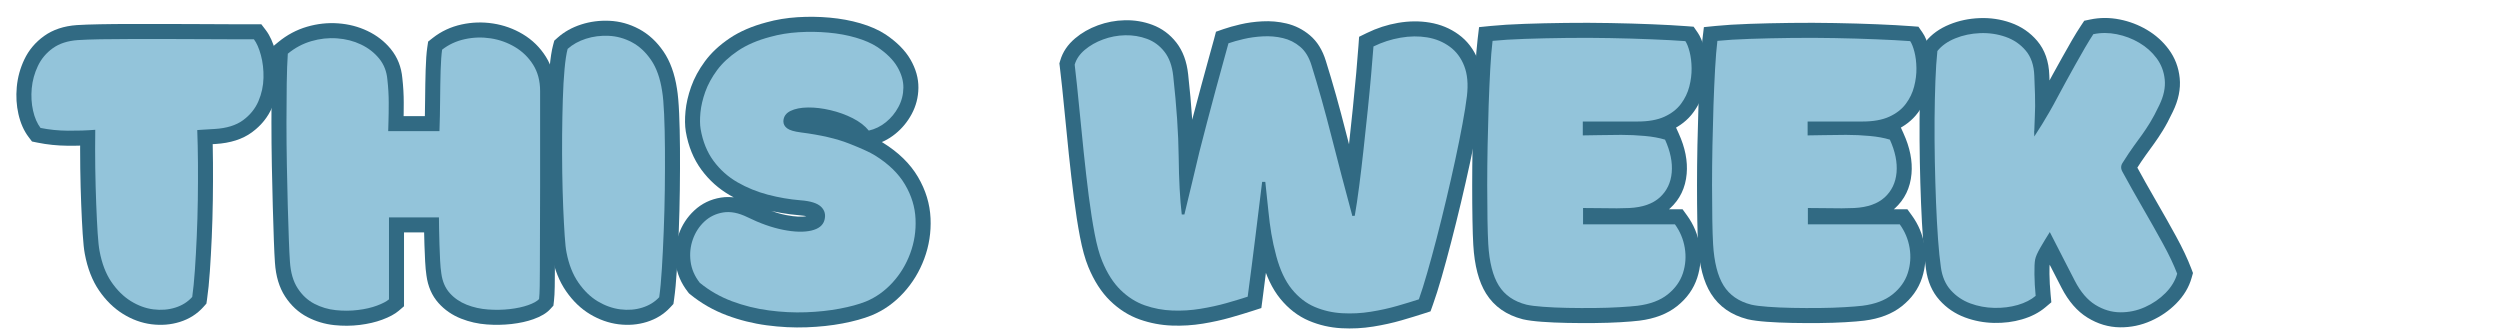 <svg xmlns="http://www.w3.org/2000/svg" xmlns:xlink="http://www.w3.org/1999/xlink" width="1200" zoomAndPan="magnify" viewBox="0 0 900 120" height="160" preserveAspectRatio="xMidYMid meet" version="1.0"><defs><g/><clipPath id="79d9551f6e"><path d="M 238 0.039 L 332 0.039 L 332 114 L 238 114 Z M 238 0.039 " clip-rule="nonzero"/></clipPath><clipPath id="f77682173e"><path d="M 686 0.039 L 786 0.039 L 786 113 L 686 113 Z M 686 0.039 " clip-rule="nonzero"/></clipPath><clipPath id="1250a00b80"><rect x="0" width="787" y="0" height="115"/></clipPath></defs><g transform="matrix(1, 0, 0, 1, 4, 5)"><g clip-path="url(#1250a00b80)"><g fill="#316a83" fill-opacity="1"><g transform="translate(0.982, 105.071)"><g><path d="M 90.719 -99.211 C 92.172 -97.301 93.328 -94.754 94.188 -91.57 C 94.992 -88.574 95.359 -85.359 95.285 -81.926 C 95.203 -78.309 94.449 -74.836 93.023 -71.504 C 91.48 -67.906 89.047 -64.891 85.723 -62.449 C 82.336 -59.961 77.965 -58.559 72.609 -58.238 C 70.953 -58.172 69.605 -58.098 68.566 -58.008 C 67.293 -57.898 66.449 -57.844 66.039 -57.844 L 66.039 -63.25 L 71.441 -63.445 C 71.574 -59.805 71.652 -55.812 71.688 -51.469 C 71.719 -47.137 71.703 -42.676 71.637 -38.086 C 71.574 -33.48 71.441 -28.988 71.25 -24.609 C 71.055 -20.238 70.828 -16.16 70.566 -12.367 C 70.301 -8.48 69.969 -5.152 69.562 -2.391 L 69.328 -0.781 L 68.246 0.43 C 65.98 2.969 63.137 4.77 59.719 5.836 C 56.504 6.836 53.113 7.113 49.547 6.664 C 45.977 6.211 42.543 4.961 39.246 2.91 C 35.977 0.875 33.117 -1.93 30.672 -5.5 C 28.223 -9.078 26.512 -13.484 25.539 -18.719 C 25.246 -20.266 24.996 -22.645 24.789 -25.848 C 24.594 -28.871 24.414 -32.406 24.254 -36.457 C 24.09 -40.508 23.977 -44.848 23.91 -49.477 C 23.848 -54.109 23.848 -58.758 23.91 -63.422 L 29.32 -63.348 L 29.75 -57.957 C 26.387 -57.688 22.926 -57.57 19.367 -57.605 C 15.625 -57.641 12.012 -58.012 8.531 -58.723 L 6.539 -59.129 L 5.309 -60.75 C 3.617 -62.973 2.398 -65.727 1.648 -69.02 C 0.945 -72.109 0.746 -75.348 1.055 -78.734 C 1.371 -82.195 2.273 -85.496 3.766 -88.641 C 5.383 -92.047 7.758 -94.867 10.887 -97.109 C 14.086 -99.402 18.023 -100.711 22.691 -101.039 C 24.848 -101.176 27.648 -101.273 31.09 -101.34 C 34.488 -101.406 38.273 -101.438 42.441 -101.438 L 55.176 -101.438 L 67.836 -101.391 L 78.848 -101.34 L 89.094 -101.34 Z M 82.117 -92.656 L 86.418 -95.934 L 86.418 -90.527 L 78.801 -90.527 L 67.797 -90.574 L 55.176 -90.621 L 42.441 -90.621 C 38.34 -90.621 34.625 -90.59 31.297 -90.527 C 28.008 -90.465 25.395 -90.375 23.449 -90.25 C 20.812 -90.066 18.727 -89.422 17.184 -88.316 C 15.57 -87.16 14.352 -85.723 13.535 -84 C 12.594 -82.02 12.023 -79.938 11.824 -77.758 C 11.621 -75.508 11.742 -73.395 12.191 -71.422 C 12.598 -69.648 13.172 -68.273 13.918 -67.293 L 9.613 -64.02 L 10.695 -69.316 C 13.492 -68.746 16.418 -68.445 19.469 -68.418 C 22.703 -68.387 25.844 -68.492 28.887 -68.738 L 34.809 -69.211 L 34.727 -63.273 C 34.66 -58.707 34.66 -54.16 34.727 -49.629 C 34.789 -45.094 34.898 -40.848 35.059 -36.887 C 35.215 -32.926 35.391 -29.477 35.578 -26.543 C 35.758 -23.785 35.957 -21.836 36.172 -20.691 C 36.867 -16.957 38.008 -13.93 39.594 -11.609 C 41.188 -9.285 42.973 -7.508 44.957 -6.273 C 46.918 -5.055 48.898 -4.32 50.902 -4.066 C 52.914 -3.812 54.781 -3.953 56.5 -4.488 C 58.016 -4.961 59.242 -5.723 60.18 -6.773 L 64.211 -3.172 L 58.863 -3.957 C 59.227 -6.445 59.531 -9.496 59.777 -13.105 C 60.031 -16.812 60.254 -20.805 60.445 -25.09 C 60.633 -29.359 60.762 -33.742 60.824 -38.238 C 60.887 -42.75 60.902 -47.133 60.871 -51.387 C 60.84 -55.629 60.762 -59.52 60.637 -63.059 L 60.434 -68.656 L 66.039 -68.656 C 66.141 -68.656 66.676 -68.699 67.645 -68.781 C 68.852 -68.887 70.289 -68.969 71.965 -69.031 C 75.195 -69.227 77.648 -69.938 79.324 -71.168 C 81.062 -72.441 82.316 -73.977 83.082 -75.762 C 83.961 -77.812 84.422 -79.945 84.473 -82.164 C 84.523 -84.562 84.281 -86.762 83.742 -88.762 C 83.254 -90.574 82.711 -91.875 82.117 -92.656 Z M 82.117 -92.656 "/></g></g></g><g fill="#316a83" fill-opacity="1"><g transform="translate(95.472, 105.071)"><g><path d="M 40.277 -68.273 L 58.734 -68.273 L 58.734 -62.867 L 53.328 -63.059 C 53.457 -66.598 53.535 -70.281 53.566 -74.109 C 53.598 -78.027 53.664 -81.621 53.762 -84.895 C 53.863 -88.344 54.059 -91.039 54.344 -92.977 L 54.66 -95.109 L 56.359 -96.441 C 59.379 -98.809 62.828 -100.414 66.711 -101.266 C 70.441 -102.082 74.207 -102.195 78.008 -101.617 C 81.844 -101.027 85.406 -99.754 88.703 -97.793 C 92.141 -95.746 94.926 -93.023 97.055 -89.625 C 99.273 -86.086 100.379 -81.973 100.379 -77.285 L 100.379 -43.16 L 100.332 -27.715 L 100.285 -12.574 C 100.285 -10.891 100.266 -9.027 100.234 -6.98 C 100.199 -4.777 100.109 -3.043 99.957 -1.77 L 99.754 -0.035 L 98.574 1.25 C 97.266 2.68 95.242 3.879 92.508 4.855 C 90.227 5.664 87.617 6.238 84.676 6.574 C 81.812 6.898 78.867 6.957 75.844 6.738 C 72.598 6.508 69.504 5.809 66.551 4.645 C 63.324 3.371 60.609 1.5 58.406 -0.961 C 56.031 -3.613 54.578 -6.934 54.047 -10.918 C 53.836 -12.312 53.68 -14.008 53.574 -16.008 C 53.477 -17.875 53.395 -19.832 53.328 -21.891 C 53.266 -23.934 53.215 -25.832 53.184 -27.586 C 53.148 -29.348 53.133 -30.758 53.133 -31.816 L 58.539 -31.816 L 58.539 -26.41 L 40.566 -26.41 L 40.566 -31.816 L 45.973 -31.816 L 45.973 0.18 L 44.086 1.797 C 42.699 2.984 40.711 4.062 38.121 5.02 C 35.738 5.906 33.043 6.531 30.027 6.906 C 27.023 7.277 23.953 7.297 20.82 6.965 C 17.418 6.602 14.211 5.641 11.203 4.078 C 7.957 2.387 5.273 -0.086 3.156 -3.352 C 1.039 -6.609 -0.176 -10.66 -0.492 -15.508 C -0.625 -17.344 -0.754 -20.055 -0.887 -23.645 L -1.27 -35.879 C -1.398 -40.52 -1.512 -45.43 -1.609 -50.605 C -1.707 -55.797 -1.754 -60.91 -1.754 -65.941 C -1.754 -70.969 -1.723 -75.656 -1.656 -80.008 C -1.594 -84.43 -1.461 -88.125 -1.262 -91.102 L -1.105 -93.43 L 0.691 -94.914 C 3.828 -97.5 7.289 -99.348 11.078 -100.453 C 14.777 -101.531 18.504 -101.934 22.258 -101.664 C 26.043 -101.391 29.555 -100.484 32.793 -98.941 C 36.152 -97.344 38.953 -95.176 41.195 -92.438 C 43.629 -89.461 45.023 -85.945 45.375 -81.887 L 39.988 -81.418 L 45.359 -82.031 C 45.703 -79.008 45.875 -76.031 45.875 -73.105 C 45.875 -70.32 45.844 -67.953 45.777 -66 C 45.715 -64.172 45.684 -63.125 45.684 -62.867 L 40.277 -62.867 Z M 40.277 -57.461 L 34.871 -57.461 L 34.871 -62.867 C 34.871 -63.246 34.902 -64.414 34.969 -66.367 C 35.031 -68.195 35.062 -70.441 35.062 -73.105 C 35.062 -75.625 34.914 -78.191 34.617 -80.809 L 34.602 -80.949 C 34.441 -82.789 33.848 -84.336 32.824 -85.59 C 31.605 -87.078 30.047 -88.273 28.148 -89.176 C 26.133 -90.137 23.91 -90.703 21.48 -90.879 C 19.02 -91.055 16.559 -90.785 14.105 -90.07 C 11.742 -89.379 9.566 -88.215 7.574 -86.57 L 4.133 -90.742 L 9.527 -90.383 C 9.344 -87.594 9.219 -84.082 9.156 -79.848 C 9.09 -75.551 9.059 -70.914 9.059 -65.941 C 9.059 -60.977 9.109 -55.934 9.203 -50.809 C 9.301 -45.664 9.41 -40.801 9.539 -36.219 L 9.922 -24.035 C 10.047 -20.574 10.172 -17.969 10.297 -16.215 C 10.492 -13.242 11.137 -10.918 12.227 -9.242 C 13.309 -7.57 14.633 -6.328 16.191 -5.52 C 17.992 -4.582 19.914 -4.008 21.957 -3.789 C 24.27 -3.547 26.52 -3.559 28.703 -3.828 C 30.883 -4.098 32.766 -4.527 34.359 -5.117 C 35.742 -5.629 36.637 -6.062 37.047 -6.414 L 40.566 -2.309 L 35.156 -2.309 L 35.156 -37.227 L 63.949 -37.227 L 63.949 -31.816 C 63.949 -30.824 63.965 -29.48 63.996 -27.785 C 64.027 -26.078 64.074 -24.227 64.137 -22.234 C 64.199 -20.25 64.277 -18.367 64.375 -16.578 C 64.461 -14.926 64.59 -13.516 64.766 -12.348 C 65.004 -10.562 65.57 -9.172 66.465 -8.172 C 67.527 -6.98 68.883 -6.062 70.523 -5.414 C 72.445 -4.656 74.473 -4.199 76.613 -4.047 C 78.973 -3.879 81.25 -3.922 83.449 -4.172 C 85.57 -4.414 87.383 -4.801 88.883 -5.336 C 89.547 -5.57 90.07 -5.797 90.461 -6.012 C 90.574 -6.078 90.664 -6.129 90.723 -6.172 C 90.695 -6.156 90.656 -6.117 90.602 -6.059 L 94.59 -2.402 L 89.219 -3.035 C 89.324 -3.941 89.395 -5.316 89.422 -7.152 C 89.453 -9.141 89.469 -10.961 89.469 -12.609 L 89.516 -27.75 L 89.566 -43.16 L 89.566 -77.285 C 89.566 -79.902 89.008 -82.102 87.891 -83.883 C 86.688 -85.805 85.113 -87.344 83.172 -88.5 C 81.082 -89.742 78.816 -90.551 76.371 -90.926 C 73.895 -91.305 71.441 -91.23 69.02 -90.699 C 66.75 -90.203 64.754 -89.281 63.031 -87.93 L 59.695 -92.184 L 65.043 -91.395 C 64.816 -89.871 64.66 -87.598 64.57 -84.574 C 64.477 -81.375 64.41 -77.859 64.379 -74.02 C 64.348 -70.094 64.266 -66.312 64.137 -62.672 L 63.949 -57.461 Z M 40.277 -57.461 "/></g></g></g><g fill="#316a83" fill-opacity="1"><g transform="translate(194.865, 105.071)"><g><path d="M 44.84 -78.176 C 45.199 -76.035 45.461 -73.047 45.629 -69.211 C 45.793 -65.52 45.891 -61.305 45.926 -56.559 C 45.957 -51.848 45.941 -46.941 45.875 -41.844 C 45.812 -36.734 45.684 -31.688 45.488 -26.703 C 45.293 -21.73 45.066 -17.152 44.809 -12.98 C 44.543 -8.703 44.207 -5.145 43.805 -2.312 L 43.566 -0.641 L 42.418 0.598 C 40.164 3.035 37.34 4.781 33.957 5.836 C 30.742 6.836 27.352 7.113 23.785 6.664 C 20.25 6.215 16.844 5.012 13.566 3.055 C 10.27 1.086 7.391 -1.68 4.926 -5.238 C 2.477 -8.773 0.766 -13.062 -0.215 -18.098 C -0.512 -19.508 -0.766 -21.766 -0.973 -24.871 C -1.168 -27.77 -1.348 -31.18 -1.508 -35.102 C -1.672 -39.027 -1.785 -43.258 -1.852 -47.793 C -1.914 -52.316 -1.93 -56.859 -1.898 -61.414 C -1.867 -65.977 -1.785 -70.328 -1.656 -74.473 C -1.523 -78.684 -1.309 -82.426 -1.012 -85.707 C -0.695 -89.188 -0.273 -91.914 0.258 -93.879 L 0.676 -95.434 L 1.879 -96.508 C 4.242 -98.617 7.086 -100.207 10.41 -101.273 C 13.621 -102.305 16.992 -102.742 20.523 -102.586 C 24.219 -102.422 27.754 -101.445 31.129 -99.652 C 34.574 -97.828 37.523 -95.125 39.98 -91.543 C 42.398 -88.012 44.023 -83.531 44.852 -78.102 Z M 34.164 -76.469 C 33.582 -80.27 32.547 -83.254 31.059 -85.426 C 29.605 -87.547 27.941 -89.105 26.066 -90.098 C 24.121 -91.129 22.117 -91.691 20.043 -91.781 C 17.805 -91.883 15.695 -91.613 13.715 -90.977 C 11.848 -90.379 10.305 -89.531 9.082 -88.441 L 5.48 -92.473 L 10.699 -91.066 C 10.332 -89.703 10.02 -87.59 9.758 -84.727 C 9.48 -81.66 9.277 -78.133 9.152 -74.137 C 9.027 -70.078 8.949 -65.812 8.914 -61.34 C 8.883 -56.859 8.898 -52.395 8.965 -47.949 C 9.027 -43.512 9.137 -39.379 9.297 -35.551 C 9.453 -31.719 9.629 -28.402 9.816 -25.598 C 9.992 -22.996 10.188 -21.184 10.402 -20.16 C 11.09 -16.609 12.23 -13.688 13.816 -11.395 C 15.391 -9.117 17.156 -7.398 19.113 -6.227 C 21.094 -5.043 23.105 -4.324 25.141 -4.066 C 27.152 -3.812 29.02 -3.953 30.738 -4.488 C 32.285 -4.973 33.535 -5.727 34.484 -6.75 L 38.449 -3.074 L 33.098 -3.84 C 33.461 -6.391 33.766 -9.66 34.016 -13.648 C 34.27 -17.742 34.492 -22.234 34.68 -27.125 C 34.871 -32.012 35 -36.965 35.062 -41.98 C 35.125 -47.008 35.141 -51.844 35.109 -56.484 C 35.078 -61.098 34.984 -65.18 34.828 -68.73 C 34.676 -72.133 34.457 -74.688 34.176 -76.398 Z M 34.164 -76.469 "/></g></g></g><g clip-path="url(#79d9551f6e)"><g fill="#316a83" fill-opacity="1"><g transform="translate(240.812, 105.071)"><g><path d="M 73.016 -58.719 C 78.645 -55.238 82.855 -51.125 85.645 -46.383 C 88.441 -41.641 89.953 -36.672 90.184 -31.484 C 90.41 -26.461 89.66 -21.617 87.93 -16.961 C 86.211 -12.324 83.719 -8.227 80.457 -4.664 C 77.125 -1.023 73.293 1.684 68.957 3.465 C 66.039 4.633 62.551 5.602 58.492 6.371 C 54.508 7.125 50.199 7.59 45.57 7.758 C 40.906 7.93 36.133 7.691 31.25 7.043 C 26.258 6.379 21.441 5.176 16.793 3.426 C 11.98 1.617 7.613 -0.883 3.699 -4.074 L 3.23 -4.457 L 2.859 -4.93 C 0.387 -8.082 -1.09 -11.531 -1.566 -15.27 C -2.027 -18.879 -1.668 -22.352 -0.484 -25.695 C 0.711 -29.055 2.574 -31.918 5.109 -34.281 C 7.805 -36.797 11.012 -38.348 14.727 -38.938 C 18.48 -39.531 22.438 -38.809 26.602 -36.77 C 30.734 -34.734 34.586 -33.359 38.156 -32.652 C 41.445 -32 44.059 -31.895 46.004 -32.332 C 46.555 -32.457 46.906 -32.582 47.066 -32.707 C 46.926 -32.598 46.832 -32.445 46.781 -32.25 C 46.801 -32.32 46.809 -32.367 46.809 -32.387 C 46.809 -32.316 46.82 -32.234 46.844 -32.141 C 46.895 -31.945 46.953 -31.816 47.027 -31.746 C 47.047 -31.727 47.059 -31.715 47.07 -31.711 C 47.047 -31.723 47.016 -31.742 46.973 -31.766 C 46.801 -31.859 46.574 -31.949 46.285 -32.039 C 45.453 -32.297 44.344 -32.477 42.969 -32.578 C 38.707 -32.926 34.469 -33.652 30.254 -34.758 C 25.879 -35.906 21.785 -37.578 17.969 -39.773 C 13.918 -42.102 10.5 -45.16 7.711 -48.941 C 4.867 -52.801 2.984 -57.395 2.074 -62.723 C 1.738 -64.82 1.703 -67.266 1.973 -70.062 C 2.238 -72.844 2.91 -75.754 3.984 -78.801 C 5.094 -81.934 6.754 -84.996 8.961 -87.992 C 11.223 -91.059 14.18 -93.82 17.84 -96.285 C 21.484 -98.742 25.906 -100.652 31.109 -102.027 C 34.629 -103.012 38.375 -103.629 42.344 -103.879 C 46.207 -104.121 50.055 -104.066 53.883 -103.723 C 57.789 -103.371 61.449 -102.695 64.859 -101.703 C 68.453 -100.652 71.504 -99.309 74.004 -97.668 C 78.059 -94.938 81.031 -91.953 82.918 -88.707 C 84.895 -85.312 85.859 -81.883 85.816 -78.418 C 85.773 -75.066 84.965 -71.93 83.395 -69.008 C 81.898 -66.223 79.938 -63.848 77.516 -61.887 C 75.008 -59.852 72.227 -58.488 69.168 -57.789 L 65.891 -57.039 L 63.77 -59.645 C 62.844 -60.781 61.488 -61.801 59.703 -62.703 C 57.617 -63.762 55.359 -64.574 52.926 -65.148 C 50.504 -65.723 48.234 -65.992 46.113 -65.969 C 44.359 -65.945 43.031 -65.711 42.129 -65.27 C 42.098 -65.254 42.078 -65.242 42.062 -65.234 C 42.07 -65.238 42.082 -65.246 42.098 -65.258 C 42.18 -65.328 42.262 -65.422 42.34 -65.531 C 42.508 -65.777 42.598 -66.004 42.605 -66.215 L 37.199 -66.422 L 42.609 -66.422 C 42.609 -66.805 42.512 -67.176 42.316 -67.543 C 42.164 -67.832 41.988 -68.055 41.789 -68.203 C 41.703 -68.266 41.641 -68.309 41.609 -68.324 C 41.703 -68.281 41.836 -68.234 42.016 -68.18 C 42.57 -68.016 43.316 -67.871 44.25 -67.746 C 51.73 -66.797 57.922 -65.355 62.824 -63.43 C 67.625 -61.543 71.035 -59.965 73.055 -58.695 Z M 67.293 -49.543 C 65.848 -50.453 63.043 -51.727 58.871 -53.363 C 54.801 -54.961 49.457 -56.184 42.84 -57.023 C 39.469 -57.469 36.957 -58.309 35.301 -59.551 C 34.207 -60.371 33.359 -61.352 32.758 -62.492 C 32.113 -63.707 31.793 -65.016 31.793 -66.422 L 31.793 -66.527 L 31.797 -66.633 C 31.871 -68.508 32.414 -70.188 33.434 -71.664 C 34.391 -73.059 35.703 -74.164 37.367 -74.98 C 39.73 -76.137 42.602 -76.738 45.977 -76.781 C 48.984 -76.816 52.125 -76.449 55.41 -75.676 C 58.68 -74.902 61.738 -73.797 64.59 -72.352 C 67.738 -70.758 70.262 -68.797 72.152 -66.473 L 67.961 -63.059 L 66.758 -68.328 C 68.184 -68.656 69.5 -69.309 70.711 -70.289 C 72.004 -71.336 73.059 -72.617 73.867 -74.125 C 74.605 -75.496 74.98 -76.973 75.004 -78.559 C 75.023 -80.027 74.547 -81.594 73.574 -83.266 C 72.516 -85.082 70.684 -86.867 68.07 -88.625 C 66.473 -89.676 64.391 -90.574 61.832 -91.32 C 59.094 -92.117 56.121 -92.664 52.914 -92.953 C 49.629 -93.246 46.332 -93.293 43.016 -93.086 C 39.809 -92.883 36.762 -92.379 33.871 -91.57 C 29.844 -90.508 26.516 -89.09 23.879 -87.316 C 21.258 -85.551 19.184 -83.637 17.664 -81.574 C 16.094 -79.441 14.934 -77.316 14.184 -75.195 C 13.398 -72.984 12.918 -70.93 12.734 -69.031 C 12.555 -67.152 12.555 -65.656 12.73 -64.551 C 13.355 -60.906 14.582 -57.84 16.414 -55.359 C 18.305 -52.793 20.621 -50.723 23.363 -49.145 C 26.344 -47.43 29.555 -46.121 32.996 -45.219 C 36.602 -44.273 40.18 -43.656 43.738 -43.363 C 48.617 -43.016 52.199 -41.754 54.484 -39.578 C 55.902 -38.23 56.844 -36.656 57.309 -34.859 C 57.758 -33.141 57.73 -31.34 57.23 -29.465 C 56.664 -27.344 55.512 -25.598 53.77 -24.223 C 52.328 -23.082 50.535 -22.27 48.391 -21.785 C 44.953 -21.008 40.84 -21.094 36.051 -22.043 C 31.551 -22.938 26.812 -24.609 21.844 -27.059 C 19.73 -28.094 17.922 -28.492 16.418 -28.254 C 14.879 -28.012 13.566 -27.383 12.484 -26.371 C 11.238 -25.211 10.312 -23.781 9.711 -22.082 C 9.102 -20.359 8.918 -18.547 9.16 -16.645 C 9.387 -14.871 10.125 -13.191 11.367 -11.602 L 7.113 -8.266 L 10.527 -12.457 C 13.531 -10.012 16.891 -8.09 20.598 -6.695 C 24.477 -5.238 28.5 -4.23 32.676 -3.68 C 36.953 -3.109 41.121 -2.898 45.172 -3.047 C 49.258 -3.199 53.027 -3.602 56.477 -4.254 C 59.852 -4.895 62.641 -5.656 64.848 -6.539 C 67.691 -7.707 70.238 -9.516 72.48 -11.965 C 74.793 -14.492 76.562 -17.41 77.793 -20.723 C 79.012 -24.008 79.543 -27.434 79.383 -31 C 79.23 -34.398 78.211 -37.695 76.328 -40.898 C 74.441 -44.102 71.441 -46.977 67.328 -49.52 Z M 67.293 -49.543 "/></g></g></g></g><g fill="#316a83" fill-opacity="1"><g transform="translate(331.361, 105.071)"><g/></g></g><g fill="#316a83" fill-opacity="1"><g transform="translate(379.808, 105.071)"><g><path d="M 108.262 -98.195 C 111.867 -99.961 115.609 -101.176 119.484 -101.84 C 123.453 -102.52 127.262 -102.555 130.91 -101.938 C 134.785 -101.285 138.238 -99.863 141.262 -97.664 C 144.457 -95.348 146.82 -92.223 148.359 -88.293 C 149.844 -84.5 150.273 -80.012 149.656 -74.816 C 149.32 -72.012 148.773 -68.562 148.016 -64.477 C 147.27 -60.453 146.395 -56.109 145.391 -51.441 C 144.387 -46.789 143.305 -42.023 142.145 -37.148 C 140.98 -32.277 139.805 -27.531 138.609 -22.918 C 137.41 -18.289 136.262 -14.059 135.16 -10.23 C 134.035 -6.34 133.008 -3.09 132.07 -0.48 L 131.176 2.02 L 128.648 2.836 C 126.418 3.559 123.785 4.359 120.754 5.242 C 117.559 6.168 114.152 6.922 110.535 7.5 C 106.758 8.109 102.941 8.305 99.094 8.09 C 95.008 7.863 91.121 6.973 87.438 5.414 C 83.504 3.75 80.051 1.098 77.082 -2.543 C 74.195 -6.09 71.977 -10.73 70.43 -16.473 C 69.613 -19.531 68.984 -22.395 68.539 -25.066 C 68.102 -27.684 67.734 -30.508 67.434 -33.543 C 67.148 -36.441 66.781 -39.934 66.336 -44.016 L 71.711 -44.602 L 71.711 -39.195 L 70.555 -39.195 L 70.555 -44.602 L 75.922 -43.941 L 73.52 -24.383 C 72.621 -17.09 71.688 -9.816 70.727 -2.559 L 70.277 0.824 L 67.031 1.875 C 64.793 2.602 62.184 3.387 59.211 4.238 C 56.09 5.129 52.762 5.863 49.223 6.441 C 45.535 7.043 41.812 7.273 38.055 7.133 C 34.117 6.984 30.289 6.262 26.57 4.961 C 22.613 3.574 19.035 1.32 15.832 -1.801 C 12.672 -4.883 10.055 -8.949 7.977 -13.996 C 6.812 -16.836 5.812 -20.453 4.973 -24.848 C 4.184 -28.992 3.461 -33.617 2.809 -38.723 C 2.16 -43.762 1.547 -49.043 0.969 -54.562 C 0.387 -60.059 -0.16 -65.527 -0.672 -70.961 C -1.18 -76.332 -1.723 -81.395 -2.293 -86.156 L -2.426 -87.25 L -2.117 -88.309 C -1.234 -91.344 0.551 -93.996 3.238 -96.266 C 5.586 -98.25 8.32 -99.812 11.449 -100.961 C 14.543 -102.098 17.766 -102.703 21.117 -102.781 C 24.566 -102.863 27.863 -102.316 31.012 -101.145 C 34.469 -99.859 37.359 -97.727 39.688 -94.738 C 42.016 -91.75 43.43 -87.949 43.922 -83.34 C 45.16 -72.152 45.824 -62.273 45.926 -53.699 C 46.02 -45.496 46.375 -38.766 46.992 -33.508 L 41.621 -32.875 L 41.621 -38.281 L 42.582 -38.281 L 42.582 -32.875 L 37.328 -34.145 L 40.02 -45.293 L 42.707 -56.617 C 43.555 -60.02 44.512 -63.719 45.578 -67.719 L 48.703 -79.445 C 49.734 -83.316 50.672 -86.742 51.512 -89.715 C 52.336 -92.629 52.902 -94.684 53.215 -95.867 L 53.949 -98.652 L 56.668 -99.598 C 58.32 -100.172 60.324 -100.738 62.684 -101.293 C 65.18 -101.879 67.82 -102.246 70.613 -102.391 C 73.594 -102.547 76.488 -102.293 79.297 -101.629 C 82.441 -100.887 85.254 -99.469 87.738 -97.379 C 90.379 -95.152 92.305 -92.055 93.512 -88.09 C 95.969 -80.27 98.379 -71.695 100.742 -62.367 C 103.074 -53.168 105.582 -43.617 108.266 -33.711 L 103.047 -32.297 L 101.336 -37.43 C 102.086 -37.676 102.941 -37.801 103.914 -37.801 L 103.914 -32.395 L 98.586 -33.32 C 99.086 -36.195 99.602 -39.676 100.137 -43.766 C 100.676 -47.891 101.199 -52.293 101.711 -56.965 L 103.199 -70.984 C 103.676 -75.594 104.09 -79.871 104.438 -83.82 C 104.789 -87.762 105.059 -91.062 105.246 -93.723 L 105.469 -96.828 Z M 113.02 -88.484 L 110.641 -93.34 L 116.035 -92.953 C 115.84 -90.23 115.566 -86.867 115.211 -82.863 C 114.855 -78.863 114.438 -74.523 113.953 -69.84 L 112.461 -55.793 C 111.941 -51.043 111.41 -46.566 110.859 -42.363 C 110.305 -38.121 109.766 -34.492 109.238 -31.469 L 108.461 -26.988 L 103.914 -26.988 C 104.113 -26.988 104.395 -27.047 104.758 -27.168 L 99.324 -25.359 L 97.828 -30.883 C 95.129 -40.848 92.605 -50.453 90.262 -59.711 C 87.945 -68.84 85.582 -77.25 83.168 -84.938 C 82.582 -86.867 81.781 -88.254 80.773 -89.105 C 79.602 -90.09 78.281 -90.758 76.812 -91.105 C 75.008 -91.531 73.125 -91.691 71.172 -91.59 C 69.031 -91.48 67.027 -91.207 65.164 -90.766 C 63.164 -90.297 61.52 -89.836 60.223 -89.387 L 58.445 -94.492 L 63.672 -93.117 C 63.344 -91.867 62.762 -89.754 61.918 -86.773 C 61.094 -83.852 60.172 -80.48 59.152 -76.664 L 56.027 -64.938 C 54.977 -60.988 54.043 -57.383 53.227 -54.121 L 50.531 -42.758 L 46.84 -27.469 L 36.812 -27.469 L 36.254 -32.242 C 35.59 -37.879 35.207 -44.992 35.109 -53.578 C 35.016 -61.793 34.371 -71.332 33.172 -82.188 C 32.895 -84.754 32.223 -86.723 31.156 -88.094 C 30.09 -89.465 28.781 -90.438 27.242 -91.012 C 25.391 -91.699 23.434 -92.02 21.371 -91.969 C 19.211 -91.922 17.148 -91.535 15.176 -90.809 C 13.242 -90.102 11.59 -89.164 10.219 -88.008 C 9.191 -87.141 8.543 -86.234 8.27 -85.293 L 3.074 -86.801 L 8.445 -87.445 C 9.027 -82.594 9.578 -77.441 10.094 -71.98 C 10.605 -66.582 11.148 -61.156 11.723 -55.695 C 12.293 -50.254 12.898 -45.059 13.535 -40.098 C 14.16 -35.211 14.848 -30.801 15.598 -26.871 C 16.297 -23.191 17.09 -20.27 17.977 -18.113 C 19.488 -14.441 21.289 -11.586 23.387 -9.543 C 25.441 -7.535 27.695 -6.105 30.145 -5.246 C 32.836 -4.305 35.609 -3.781 38.461 -3.672 C 41.496 -3.559 44.504 -3.746 47.48 -4.23 C 50.605 -4.742 53.523 -5.387 56.238 -6.16 C 59.094 -6.977 61.582 -7.727 63.703 -8.414 L 65.367 -3.27 L 60.004 -3.98 C 60.965 -11.203 61.891 -18.445 62.785 -25.699 L 65.773 -50.008 L 76.559 -50.008 L 77.086 -45.191 C 77.535 -41.07 77.906 -37.543 78.195 -34.609 C 78.473 -31.812 78.809 -29.223 79.207 -26.844 C 79.594 -24.512 80.148 -21.996 80.871 -19.285 C 82.02 -15.031 83.551 -11.727 85.465 -9.375 C 87.305 -7.121 89.363 -5.512 91.648 -4.547 C 94.176 -3.477 96.859 -2.863 99.695 -2.707 C 102.766 -2.535 105.809 -2.691 108.824 -3.176 C 112 -3.684 114.973 -4.34 117.738 -5.145 C 120.664 -5.996 123.191 -6.762 125.316 -7.453 L 126.984 -2.309 L 121.895 -4.133 C 122.75 -6.523 123.711 -9.555 124.766 -13.223 C 125.844 -16.957 126.969 -21.094 128.141 -25.625 C 129.316 -30.176 130.477 -34.852 131.625 -39.656 C 132.77 -44.457 133.832 -49.145 134.816 -53.719 C 135.801 -58.281 136.656 -62.527 137.383 -66.449 C 138.098 -70.305 138.609 -73.523 138.918 -76.102 C 139.32 -79.496 139.113 -82.246 138.289 -84.352 C 137.52 -86.316 136.395 -87.836 134.91 -88.914 C 133.254 -90.117 131.32 -90.902 129.113 -91.273 C 126.672 -91.688 124.074 -91.656 121.312 -91.18 C 118.457 -90.691 115.695 -89.793 113.02 -88.484 Z M 113.02 -88.484 "/></g></g></g><g fill="#316a83" fill-opacity="1"><g transform="translate(526.493, 105.071)"><g><path d="M -0.109 -21.887 C -0.242 -24.141 -0.344 -27.148 -0.406 -30.906 C -0.473 -34.621 -0.504 -38.789 -0.504 -43.402 C -0.504 -48.02 -0.457 -52.797 -0.359 -57.734 C -0.262 -62.66 -0.133 -67.508 0.027 -72.277 C 0.188 -77.059 0.383 -81.488 0.609 -85.562 C 0.84 -89.715 1.121 -93.191 1.457 -95.996 L 1.969 -100.305 L 6.285 -100.738 C 9.605 -101.07 13.617 -101.316 18.316 -101.48 C 22.938 -101.645 27.898 -101.758 33.195 -101.82 C 38.504 -101.887 43.828 -101.871 49.172 -101.773 C 54.5 -101.676 59.539 -101.531 64.289 -101.336 C 69.062 -101.141 73.176 -100.914 76.637 -100.652 L 79.207 -100.457 L 80.672 -98.34 C 81.617 -96.98 82.391 -95.125 83 -92.773 C 83.559 -90.625 83.855 -88.242 83.895 -85.633 C 83.934 -82.969 83.605 -80.285 82.906 -77.574 C 82.152 -74.637 80.84 -71.922 78.969 -69.426 C 76.973 -66.77 74.293 -64.672 70.926 -63.137 C 67.68 -61.66 63.746 -60.922 59.117 -60.922 L 39.316 -60.922 L 39.316 -66.328 L 44.723 -66.328 L 44.723 -61.328 L 39.316 -61.328 L 39.316 -66.734 C 40.68 -66.734 42.57 -66.766 44.992 -66.828 C 47.504 -66.895 50.227 -66.93 53.156 -66.93 C 56.207 -66.93 59.207 -66.793 62.16 -66.52 C 65.328 -66.23 68.121 -65.707 70.535 -64.953 L 72.844 -64.23 L 73.844 -62.027 C 76.16 -56.938 77.117 -52.09 76.711 -47.496 C 76.27 -42.441 74.262 -38.285 70.691 -35.031 C 67.207 -31.859 62.457 -30.109 56.43 -29.781 C 54.703 -29.715 53.102 -29.68 51.621 -29.68 C 50.18 -29.68 48.512 -29.695 46.625 -29.727 C 44.797 -29.758 42.395 -29.773 39.41 -29.773 L 39.41 -35.184 L 44.82 -35.184 L 44.82 -29.32 L 39.41 -29.32 L 39.41 -34.727 L 75.238 -34.727 L 76.855 -32.492 C 79.215 -29.238 80.719 -25.641 81.371 -21.691 C 82.027 -17.715 81.738 -13.836 80.504 -10.051 C 79.207 -6.078 76.793 -2.68 73.254 0.141 C 69.773 2.918 65.254 4.66 59.703 5.363 C 57.969 5.574 55.684 5.762 52.852 5.926 C 50.039 6.094 46.953 6.191 43.598 6.223 C 40.277 6.258 36.973 6.238 33.68 6.176 C 30.348 6.109 27.336 5.977 24.641 5.777 C 21.777 5.566 19.508 5.27 17.836 4.887 L 17.762 4.871 L 17.688 4.852 C 11.809 3.34 7.41 0.262 4.5 -4.387 C 1.863 -8.598 0.328 -14.43 -0.109 -21.887 Z M 10.684 -22.523 C 11.016 -16.906 12.008 -12.773 13.668 -10.129 C 15.051 -7.918 17.289 -6.418 20.379 -5.621 L 19.031 -0.383 L 20.23 -5.656 C 21.379 -5.398 23.113 -5.18 25.441 -5.008 C 27.938 -4.824 30.758 -4.699 33.895 -4.637 C 37.078 -4.574 40.277 -4.559 43.492 -4.59 C 46.672 -4.621 49.578 -4.715 52.215 -4.867 C 54.828 -5.023 56.871 -5.188 58.34 -5.363 C 61.887 -5.812 64.613 -6.797 66.512 -8.312 C 68.359 -9.785 69.598 -11.484 70.223 -13.402 C 70.91 -15.516 71.07 -17.691 70.699 -19.93 C 70.328 -22.199 69.461 -24.27 68.102 -26.145 L 72.48 -29.32 L 72.48 -23.91 L 34.004 -23.91 L 34.004 -40.59 L 39.41 -40.59 C 42.453 -40.59 44.922 -40.574 46.809 -40.539 C 48.637 -40.508 50.242 -40.492 51.621 -40.492 C 52.957 -40.492 54.367 -40.523 55.848 -40.582 C 59.305 -40.77 61.824 -41.582 63.406 -43.023 C 64.898 -44.383 65.742 -46.188 65.938 -48.441 C 66.176 -51.148 65.531 -54.188 64 -57.555 L 68.922 -59.789 L 67.309 -54.629 C 65.625 -55.156 63.578 -55.531 61.168 -55.75 C 58.547 -55.992 55.875 -56.113 53.156 -56.113 C 50.32 -56.113 47.691 -56.082 45.273 -56.02 C 42.758 -55.953 40.773 -55.922 39.316 -55.922 L 33.91 -55.922 L 33.91 -71.734 L 59.117 -71.734 C 62.18 -71.734 64.621 -72.148 66.441 -72.977 C 68.133 -73.75 69.426 -74.73 70.316 -75.914 C 71.328 -77.266 72.035 -78.715 72.434 -80.266 C 72.891 -82.043 73.105 -83.777 73.082 -85.473 C 73.055 -87.219 72.871 -88.746 72.531 -90.059 C 72.246 -91.168 71.996 -91.879 71.781 -92.184 L 76.227 -95.262 L 75.82 -89.871 C 72.488 -90.121 68.496 -90.34 63.848 -90.531 C 59.18 -90.723 54.219 -90.863 48.973 -90.961 C 43.742 -91.055 38.527 -91.07 33.324 -91.008 C 28.113 -90.945 23.234 -90.832 18.691 -90.676 C 14.227 -90.52 10.449 -90.285 7.363 -89.977 L 6.824 -95.355 L 12.195 -94.719 C 11.887 -92.141 11.625 -88.887 11.406 -84.965 C 11.184 -80.965 10.992 -76.613 10.836 -71.91 C 10.676 -67.195 10.547 -62.398 10.453 -57.523 C 10.355 -52.656 10.309 -47.949 10.309 -43.402 C 10.309 -38.852 10.34 -34.75 10.406 -31.094 C 10.469 -27.484 10.562 -24.629 10.684 -22.523 Z M 10.684 -22.523 "/></g></g></g><g fill="#316a83" fill-opacity="1"><g transform="translate(607.43, 105.071)"><g><path d="M -0.109 -21.887 C -0.242 -24.141 -0.344 -27.148 -0.406 -30.906 C -0.473 -34.621 -0.504 -38.789 -0.504 -43.402 C -0.504 -48.02 -0.457 -52.797 -0.359 -57.734 C -0.262 -62.66 -0.133 -67.508 0.027 -72.277 C 0.188 -77.059 0.383 -81.488 0.609 -85.562 C 0.84 -89.715 1.121 -93.191 1.457 -95.996 L 1.969 -100.305 L 6.285 -100.738 C 9.605 -101.07 13.617 -101.316 18.316 -101.48 C 22.938 -101.645 27.898 -101.758 33.195 -101.82 C 38.504 -101.887 43.828 -101.871 49.172 -101.773 C 54.5 -101.676 59.539 -101.531 64.289 -101.336 C 69.062 -101.141 73.176 -100.914 76.637 -100.652 L 79.207 -100.457 L 80.672 -98.34 C 81.617 -96.98 82.391 -95.125 83 -92.773 C 83.559 -90.625 83.855 -88.242 83.895 -85.633 C 83.934 -82.969 83.605 -80.285 82.906 -77.574 C 82.152 -74.637 80.84 -71.922 78.969 -69.426 C 76.973 -66.77 74.293 -64.672 70.926 -63.137 C 67.68 -61.66 63.746 -60.922 59.117 -60.922 L 39.316 -60.922 L 39.316 -66.328 L 44.723 -66.328 L 44.723 -61.328 L 39.316 -61.328 L 39.316 -66.734 C 40.68 -66.734 42.57 -66.766 44.992 -66.828 C 47.504 -66.895 50.227 -66.93 53.156 -66.93 C 56.207 -66.93 59.207 -66.793 62.16 -66.52 C 65.328 -66.23 68.121 -65.707 70.535 -64.953 L 72.844 -64.23 L 73.844 -62.027 C 76.16 -56.938 77.117 -52.09 76.711 -47.496 C 76.27 -42.441 74.262 -38.285 70.691 -35.031 C 67.207 -31.859 62.457 -30.109 56.43 -29.781 C 54.703 -29.715 53.102 -29.68 51.621 -29.68 C 50.18 -29.68 48.512 -29.695 46.625 -29.727 C 44.797 -29.758 42.395 -29.773 39.41 -29.773 L 39.41 -35.184 L 44.82 -35.184 L 44.82 -29.32 L 39.41 -29.32 L 39.41 -34.727 L 75.238 -34.727 L 76.855 -32.492 C 79.215 -29.238 80.719 -25.641 81.371 -21.691 C 82.027 -17.715 81.738 -13.836 80.504 -10.051 C 79.207 -6.078 76.793 -2.68 73.254 0.141 C 69.773 2.918 65.254 4.66 59.703 5.363 C 57.969 5.574 55.684 5.762 52.852 5.926 C 50.039 6.094 46.953 6.191 43.598 6.223 C 40.277 6.258 36.973 6.238 33.68 6.176 C 30.348 6.109 27.336 5.977 24.641 5.777 C 21.777 5.566 19.508 5.27 17.836 4.887 L 17.762 4.871 L 17.688 4.852 C 11.809 3.34 7.41 0.262 4.5 -4.387 C 1.863 -8.598 0.328 -14.43 -0.109 -21.887 Z M 10.684 -22.523 C 11.016 -16.906 12.008 -12.773 13.668 -10.129 C 15.051 -7.918 17.289 -6.418 20.379 -5.621 L 19.031 -0.383 L 20.23 -5.656 C 21.379 -5.398 23.113 -5.18 25.441 -5.008 C 27.938 -4.824 30.758 -4.699 33.895 -4.637 C 37.078 -4.574 40.277 -4.559 43.492 -4.59 C 46.672 -4.621 49.578 -4.715 52.215 -4.867 C 54.828 -5.023 56.871 -5.188 58.34 -5.363 C 61.887 -5.812 64.613 -6.797 66.512 -8.312 C 68.359 -9.785 69.598 -11.484 70.223 -13.402 C 70.91 -15.516 71.07 -17.691 70.699 -19.93 C 70.328 -22.199 69.461 -24.27 68.102 -26.145 L 72.48 -29.32 L 72.48 -23.91 L 34.004 -23.91 L 34.004 -40.59 L 39.41 -40.59 C 42.453 -40.59 44.922 -40.574 46.809 -40.539 C 48.637 -40.508 50.242 -40.492 51.621 -40.492 C 52.957 -40.492 54.367 -40.523 55.848 -40.582 C 59.305 -40.77 61.824 -41.582 63.406 -43.023 C 64.898 -44.383 65.742 -46.188 65.938 -48.441 C 66.176 -51.148 65.531 -54.188 64 -57.555 L 68.922 -59.789 L 67.309 -54.629 C 65.625 -55.156 63.578 -55.531 61.168 -55.75 C 58.547 -55.992 55.875 -56.113 53.156 -56.113 C 50.32 -56.113 47.691 -56.082 45.273 -56.02 C 42.758 -55.953 40.773 -55.922 39.316 -55.922 L 33.91 -55.922 L 33.91 -71.734 L 59.117 -71.734 C 62.18 -71.734 64.621 -72.148 66.441 -72.977 C 68.133 -73.75 69.426 -74.73 70.316 -75.914 C 71.328 -77.266 72.035 -78.715 72.434 -80.266 C 72.891 -82.043 73.105 -83.777 73.082 -85.473 C 73.055 -87.219 72.871 -88.746 72.531 -90.059 C 72.246 -91.168 71.996 -91.879 71.781 -92.184 L 76.227 -95.262 L 75.82 -89.871 C 72.488 -90.121 68.496 -90.34 63.848 -90.531 C 59.18 -90.723 54.219 -90.863 48.973 -90.961 C 43.742 -91.055 38.527 -91.07 33.324 -91.008 C 28.113 -90.945 23.234 -90.832 18.691 -90.676 C 14.227 -90.52 10.449 -90.285 7.363 -89.977 L 6.824 -95.355 L 12.195 -94.719 C 11.887 -92.141 11.625 -88.887 11.406 -84.965 C 11.184 -80.965 10.992 -76.613 10.836 -71.91 C 10.676 -67.195 10.547 -62.398 10.453 -57.523 C 10.355 -52.656 10.309 -47.949 10.309 -43.402 C 10.309 -38.852 10.34 -34.75 10.406 -31.094 C 10.469 -27.484 10.562 -24.629 10.684 -22.523 Z M 10.684 -22.523 "/></g></g></g><g clip-path="url(#f77682173e)"><g fill="#316a83" fill-opacity="1"><g transform="translate(688.366, 105.071)"><g><path d="M 35.465 -63.902 C 36.52 -65.523 37.438 -66.965 38.207 -68.23 C 38.992 -69.512 39.82 -70.91 40.699 -72.414 C 41.559 -73.887 42.578 -75.742 43.762 -77.984 C 44.547 -79.484 45.496 -81.234 46.609 -83.234 L 50.016 -89.375 C 51.219 -91.555 52.391 -93.625 53.535 -95.582 C 54.711 -97.598 55.777 -99.324 56.734 -100.758 L 57.961 -102.602 L 60.125 -103.055 C 63.602 -103.781 67.145 -103.785 70.75 -103.062 C 74.234 -102.367 77.488 -101.125 80.512 -99.344 C 83.641 -97.496 86.254 -95.16 88.355 -92.332 C 90.613 -89.289 91.938 -85.832 92.328 -81.957 C 92.719 -78.051 91.887 -74 89.832 -69.812 C 88.547 -67.105 87.355 -64.867 86.254 -63.094 C 85.195 -61.387 84.184 -59.859 83.215 -58.512 C 82.312 -57.25 81.293 -55.848 80.164 -54.297 C 79.113 -52.855 77.852 -50.969 76.379 -48.637 L 76.32 -48.547 L 76.262 -48.461 C 76.512 -48.824 76.645 -49.262 76.66 -49.777 C 76.672 -50.223 76.598 -50.594 76.438 -50.883 C 78.801 -46.539 81.25 -42.176 83.789 -37.797 C 86.375 -33.34 88.785 -29.07 91.016 -24.996 C 93.348 -20.738 95.164 -16.895 96.469 -13.457 L 97.105 -11.785 L 96.621 -10.066 C 95.664 -6.676 93.82 -3.594 91.086 -0.82 C 88.531 1.777 85.516 3.855 82.051 5.414 C 78.477 7.02 74.738 7.801 70.836 7.762 C 66.727 7.719 62.816 6.555 59.109 4.262 C 55.41 1.977 52.305 -1.598 49.793 -6.461 C 48.766 -8.52 47.566 -10.848 46.207 -13.445 C 44.816 -16.094 42.996 -19.641 40.742 -24.086 L 45.562 -26.531 L 50.141 -23.648 C 49.082 -21.973 48.008 -20.195 46.918 -18.328 C 46.109 -16.945 45.668 -16.047 45.59 -15.633 C 45.465 -14.961 45.414 -13.555 45.441 -11.414 C 45.473 -9.062 45.609 -6.613 45.852 -4.07 L 46.121 -1.254 L 43.961 0.57 C 41.711 2.473 38.906 3.918 35.547 4.902 C 32.387 5.828 29.023 6.25 25.453 6.176 C 21.832 6.098 18.359 5.441 15.031 4.203 C 11.441 2.867 8.391 0.793 5.871 -2.016 C 3.207 -4.992 1.578 -8.73 0.984 -13.23 C 0.586 -16.008 0.238 -19.445 -0.059 -23.543 C -0.352 -27.574 -0.594 -32.023 -0.789 -36.887 C -0.984 -41.734 -1.129 -46.738 -1.227 -51.902 C -1.32 -57.074 -1.355 -62.152 -1.32 -67.133 C -1.289 -72.121 -1.191 -76.762 -1.031 -81.047 C -0.863 -85.398 -0.617 -89.141 -0.281 -92.277 L -0.113 -93.848 L 0.871 -95.082 C 2.996 -97.738 5.871 -99.805 9.496 -101.277 C 12.836 -102.637 16.426 -103.395 20.258 -103.547 C 24.152 -103.703 27.883 -103.152 31.449 -101.898 C 35.289 -100.551 38.488 -98.363 41.043 -95.34 C 43.773 -92.109 45.223 -87.977 45.391 -82.949 C 45.52 -80.121 45.602 -77.852 45.637 -76.141 C 45.668 -74.438 45.684 -72.996 45.684 -71.805 C 45.684 -70.562 45.648 -69.254 45.582 -67.883 C 45.52 -66.637 45.457 -65.004 45.395 -62.984 L 45.375 -62.406 L 45.234 -61.844 C 45.32 -62.195 45.352 -62.523 45.32 -62.828 C 45.371 -62.328 45.395 -61.699 45.395 -60.945 L 39.988 -60.945 Z M 44.516 -57.984 L 34.582 -42.793 L 34.582 -60.945 C 34.582 -61.34 34.574 -61.609 34.559 -61.75 C 34.465 -62.695 34.527 -63.602 34.742 -64.465 L 39.988 -63.156 L 34.586 -63.324 C 34.648 -65.41 34.715 -67.109 34.781 -68.422 C 34.84 -69.613 34.871 -70.742 34.871 -71.805 C 34.871 -72.926 34.855 -74.301 34.824 -75.934 C 34.793 -77.551 34.711 -79.766 34.586 -82.582 C 34.5 -85.113 33.898 -87.039 32.781 -88.359 C 31.492 -89.883 29.852 -90.996 27.859 -91.699 C 25.598 -92.496 23.207 -92.844 20.691 -92.742 C 18.117 -92.641 15.746 -92.145 13.574 -91.262 C 11.688 -90.496 10.27 -89.516 9.316 -88.328 L 5.094 -91.703 L 10.473 -91.133 C 10.164 -88.242 9.934 -84.746 9.777 -80.637 C 9.617 -76.465 9.523 -71.938 9.492 -67.062 C 9.461 -62.172 9.492 -57.188 9.586 -52.105 C 9.684 -47.016 9.824 -42.09 10.016 -37.32 C 10.207 -32.574 10.445 -28.242 10.727 -24.328 C 11.008 -20.477 11.332 -17.25 11.703 -14.645 C 12.008 -12.352 12.75 -10.547 13.93 -9.23 C 15.258 -7.746 16.883 -6.648 18.805 -5.934 C 20.988 -5.121 23.281 -4.688 25.684 -4.637 C 28.141 -4.586 30.414 -4.863 32.512 -5.477 C 34.406 -6.031 35.895 -6.77 36.977 -7.684 L 40.469 -3.559 L 35.086 -3.043 C 34.816 -5.883 34.664 -8.625 34.629 -11.273 C 34.594 -14.133 34.703 -16.25 34.961 -17.625 C 35.27 -19.266 36.141 -21.316 37.578 -23.777 C 38.73 -25.75 39.867 -27.629 40.988 -29.41 L 46.07 -37.484 L 50.387 -28.977 C 52.617 -24.578 54.418 -21.074 55.785 -18.469 C 57.176 -15.809 58.383 -13.461 59.406 -11.418 C 60.996 -8.336 62.793 -6.172 64.797 -4.938 C 66.793 -3.703 68.844 -3.074 70.949 -3.051 C 73.266 -3.027 75.488 -3.496 77.617 -4.453 C 79.852 -5.457 81.773 -6.773 83.383 -8.406 C 84.816 -9.863 85.758 -11.395 86.211 -13.004 L 91.414 -11.535 L 86.363 -9.613 C 85.23 -12.586 83.621 -15.98 81.531 -19.801 C 79.34 -23.801 76.977 -27.992 74.434 -32.375 C 71.848 -36.84 69.363 -41.258 66.984 -45.629 C 66.184 -47.074 65.805 -48.562 65.848 -50.098 C 65.895 -51.703 66.398 -53.199 67.352 -54.586 L 71.805 -51.523 L 67.234 -54.41 C 68.836 -56.949 70.234 -59.035 71.426 -60.668 C 72.539 -62.195 73.543 -63.578 74.43 -64.82 C 75.258 -65.969 76.133 -67.293 77.062 -68.793 C 77.949 -70.223 78.969 -72.148 80.121 -74.57 C 81.27 -76.918 81.754 -79.02 81.566 -80.879 C 81.375 -82.773 80.746 -84.441 79.672 -85.883 C 78.441 -87.543 76.891 -88.922 75.02 -90.027 C 73.047 -91.191 70.918 -92 68.633 -92.457 C 66.469 -92.891 64.375 -92.895 62.34 -92.469 L 61.23 -97.762 L 65.73 -94.762 C 64.895 -93.504 63.941 -91.961 62.875 -90.133 C 61.773 -88.246 60.641 -86.246 59.473 -84.133 L 56.055 -77.969 C 54.988 -76.059 54.078 -74.379 53.324 -72.934 C 52.074 -70.559 50.977 -68.57 50.043 -66.969 C 49.129 -65.398 48.262 -63.941 47.441 -62.598 C 46.609 -61.238 45.633 -59.699 44.516 -57.984 Z M 44.516 -57.984 "/></g></g></g></g><g fill="#93c4da" fill-opacity="1"><g transform="translate(0.982, 105.071)"><g><path d="M 86.422 -95.938 C 87.441 -94.582 88.285 -92.656 88.953 -90.156 C 89.629 -87.664 89.938 -84.961 89.875 -82.047 C 89.812 -79.129 89.203 -76.32 88.047 -73.625 C 86.891 -70.938 85.047 -68.66 82.516 -66.797 C 79.984 -64.941 76.57 -63.891 72.281 -63.641 C 70.613 -63.566 69.219 -63.484 68.094 -63.391 C 66.977 -63.297 66.289 -63.25 66.031 -63.25 C 66.164 -59.656 66.25 -55.711 66.281 -51.422 C 66.312 -47.129 66.297 -42.707 66.234 -38.156 C 66.172 -33.613 66.039 -29.176 65.844 -24.844 C 65.656 -20.52 65.43 -16.484 65.172 -12.734 C 64.91 -8.984 64.594 -5.797 64.219 -3.172 C 62.613 -1.379 60.578 -0.098 58.109 0.672 C 55.641 1.441 53.008 1.648 50.219 1.297 C 47.438 0.941 44.727 -0.051 42.094 -1.688 C 39.469 -3.32 37.145 -5.613 35.125 -8.562 C 33.113 -11.508 31.691 -15.223 30.859 -19.703 C 30.598 -21.047 30.367 -23.207 30.172 -26.188 C 29.984 -29.164 29.812 -32.656 29.656 -36.656 C 29.5 -40.664 29.383 -44.961 29.312 -49.547 C 29.25 -54.129 29.25 -58.727 29.312 -63.344 C 26.113 -63.094 22.816 -62.984 19.422 -63.016 C 16.023 -63.047 12.754 -63.379 9.609 -64.016 C 8.391 -65.617 7.492 -67.688 6.922 -70.219 C 6.348 -72.75 6.188 -75.422 6.438 -78.234 C 6.695 -81.055 7.438 -83.75 8.656 -86.312 C 9.875 -88.883 11.664 -91.02 14.031 -92.719 C 16.406 -94.414 19.414 -95.391 23.062 -95.641 C 25.113 -95.773 27.82 -95.875 31.188 -95.938 C 34.551 -96 38.301 -96.031 42.438 -96.031 C 46.57 -96.031 50.816 -96.031 55.172 -96.031 C 59.535 -96.031 63.75 -96.016 67.812 -95.984 C 71.883 -95.953 75.551 -95.938 78.812 -95.938 C 82.082 -95.938 84.617 -95.938 86.422 -95.938 Z M 86.422 -95.938 "/></g></g></g><g fill="#93c4da" fill-opacity="1"><g transform="translate(95.472, 105.071)"><g><path d="M 40.281 -62.859 C 43.477 -62.859 46.582 -62.859 49.594 -62.859 C 52.613 -62.859 55.66 -62.859 58.734 -62.859 C 58.859 -66.453 58.938 -70.188 58.969 -74.062 C 59 -77.938 59.062 -81.492 59.156 -84.734 C 59.258 -87.973 59.438 -90.457 59.688 -92.188 C 62.062 -94.039 64.785 -95.301 67.859 -95.969 C 70.941 -96.645 74.051 -96.742 77.188 -96.266 C 80.32 -95.785 83.234 -94.742 85.922 -93.141 C 88.617 -91.535 90.801 -89.406 92.469 -86.75 C 94.133 -84.094 94.969 -80.938 94.969 -77.281 C 94.969 -75.363 94.969 -72.688 94.969 -69.25 C 94.969 -65.82 94.969 -61.879 94.969 -57.422 C 94.969 -52.973 94.969 -48.219 94.969 -43.156 C 94.969 -38.094 94.953 -32.945 94.922 -27.719 C 94.891 -22.5 94.875 -17.457 94.875 -12.594 C 94.875 -10.926 94.859 -9.082 94.828 -7.062 C 94.797 -5.039 94.719 -3.488 94.594 -2.406 C 93.883 -1.633 92.582 -0.91 90.688 -0.234 C 88.801 0.43 86.594 0.91 84.062 1.203 C 81.531 1.492 78.914 1.539 76.219 1.344 C 73.531 1.156 70.969 0.582 68.531 -0.375 C 66.102 -1.344 64.07 -2.738 62.438 -4.562 C 60.801 -6.395 59.789 -8.75 59.406 -11.625 C 59.207 -12.906 59.062 -14.457 58.969 -16.281 C 58.875 -18.113 58.797 -20.039 58.734 -22.062 C 58.672 -24.082 58.625 -25.957 58.594 -27.688 C 58.562 -29.414 58.547 -30.789 58.547 -31.812 C 55.461 -31.812 52.492 -31.812 49.641 -31.812 C 46.797 -31.812 43.77 -31.812 40.562 -31.812 C 40.562 -27.133 40.562 -22.297 40.562 -17.297 C 40.562 -12.305 40.562 -7.312 40.562 -2.312 C 39.664 -1.539 38.223 -0.785 36.234 -0.047 C 34.254 0.691 31.961 1.219 29.359 1.531 C 26.766 1.852 24.102 1.867 21.375 1.578 C 18.656 1.297 16.094 0.531 13.688 -0.719 C 11.289 -1.969 9.289 -3.828 7.688 -6.297 C 6.082 -8.766 5.156 -11.953 4.906 -15.859 C 4.77 -17.648 4.641 -20.305 4.516 -23.828 C 4.391 -27.359 4.258 -31.43 4.125 -36.047 C 4 -40.66 3.891 -45.547 3.797 -50.703 C 3.703 -55.859 3.656 -60.938 3.656 -65.938 C 3.656 -70.938 3.688 -75.598 3.75 -79.922 C 3.812 -84.254 3.941 -87.859 4.141 -90.734 C 6.703 -92.848 9.52 -94.352 12.594 -95.25 C 15.664 -96.156 18.754 -96.492 21.859 -96.266 C 24.973 -96.047 27.844 -95.312 30.469 -94.062 C 33.094 -92.812 35.27 -91.129 37 -89.016 C 38.738 -86.898 39.734 -84.367 39.984 -81.422 C 40.305 -78.598 40.469 -75.82 40.469 -73.094 C 40.469 -70.375 40.438 -68.066 40.375 -66.172 C 40.312 -64.285 40.281 -63.18 40.281 -62.859 Z M 40.281 -62.859 "/></g></g></g><g fill="#93c4da" fill-opacity="1"><g transform="translate(194.865, 105.071)"><g><path d="M 39.5 -77.281 C 39.82 -75.363 40.062 -72.594 40.219 -68.969 C 40.383 -65.344 40.484 -61.191 40.516 -56.516 C 40.547 -51.836 40.531 -46.969 40.469 -41.906 C 40.406 -36.844 40.273 -31.844 40.078 -26.906 C 39.891 -21.977 39.664 -17.445 39.406 -13.312 C 39.156 -9.176 38.836 -5.766 38.453 -3.078 C 36.848 -1.348 34.812 -0.098 32.344 0.672 C 29.875 1.441 27.242 1.648 24.453 1.297 C 21.672 0.941 18.969 -0.016 16.344 -1.578 C 13.719 -3.148 11.395 -5.395 9.375 -8.312 C 7.352 -11.227 5.926 -14.832 5.094 -19.125 C 4.832 -20.344 4.609 -22.379 4.422 -25.234 C 4.234 -28.086 4.055 -31.453 3.891 -35.328 C 3.734 -39.203 3.617 -43.379 3.547 -47.859 C 3.484 -52.348 3.469 -56.852 3.5 -61.375 C 3.539 -65.895 3.625 -70.203 3.75 -74.297 C 3.875 -78.398 4.082 -82.035 4.375 -85.203 C 4.664 -88.379 5.035 -90.801 5.484 -92.469 C 7.273 -94.07 9.469 -95.289 12.062 -96.125 C 14.656 -96.957 17.395 -97.305 20.281 -97.172 C 23.164 -97.047 25.938 -96.281 28.594 -94.875 C 31.258 -93.469 33.566 -91.336 35.516 -88.484 C 37.473 -85.629 38.801 -81.895 39.5 -77.281 Z M 39.5 -77.281 "/></g></g></g><g fill="#93c4da" fill-opacity="1"><g transform="translate(240.812, 105.071)"><g><path d="M 70.172 -54.125 C 75.047 -51.102 78.648 -47.609 80.984 -43.641 C 83.328 -39.672 84.594 -35.535 84.781 -31.234 C 84.977 -26.941 84.336 -22.805 82.859 -18.828 C 81.391 -14.859 79.258 -11.352 76.469 -8.312 C 73.676 -5.27 70.488 -3.008 66.906 -1.531 C 64.344 -0.508 61.203 0.348 57.484 1.047 C 53.766 1.754 49.723 2.188 45.359 2.344 C 41.004 2.508 36.535 2.285 31.953 1.672 C 27.379 1.066 22.957 -0.031 18.688 -1.625 C 14.426 -3.227 10.566 -5.441 7.109 -8.266 C 5.254 -10.641 4.148 -13.203 3.797 -15.953 C 3.441 -18.711 3.711 -21.359 4.609 -23.891 C 5.504 -26.422 6.895 -28.566 8.781 -30.328 C 10.676 -32.086 12.938 -33.176 15.562 -33.594 C 18.195 -34.008 21.082 -33.445 24.219 -31.906 C 28.77 -29.664 33.062 -28.145 37.094 -27.344 C 41.133 -26.539 44.5 -26.441 47.188 -27.047 C 49.883 -27.66 51.488 -28.93 52 -30.859 C 52.508 -32.773 52.094 -34.375 50.75 -35.656 C 49.406 -36.938 46.941 -37.707 43.359 -37.969 C 39.441 -38.289 35.531 -38.961 31.625 -39.984 C 27.719 -41.016 24.066 -42.504 20.672 -44.453 C 17.273 -46.41 14.406 -48.973 12.062 -52.141 C 9.727 -55.316 8.176 -59.148 7.406 -63.641 C 7.145 -65.234 7.125 -67.203 7.344 -69.547 C 7.57 -71.891 8.148 -74.375 9.078 -77 C 10.016 -79.625 11.426 -82.219 13.312 -84.781 C 15.207 -87.344 17.723 -89.68 20.859 -91.797 C 23.992 -93.91 27.867 -95.578 32.484 -96.797 C 35.691 -97.691 39.086 -98.25 42.672 -98.469 C 46.266 -98.695 49.836 -98.648 53.391 -98.328 C 56.953 -98.016 60.27 -97.406 63.344 -96.5 C 66.414 -95.602 68.977 -94.484 71.031 -93.141 C 74.363 -90.898 76.766 -88.516 78.234 -85.984 C 79.711 -83.453 80.438 -80.953 80.406 -78.484 C 80.375 -76.016 79.781 -73.707 78.625 -71.562 C 77.477 -69.414 75.973 -67.586 74.109 -66.078 C 72.254 -64.578 70.203 -63.57 67.953 -63.062 C 66.547 -64.789 64.609 -66.281 62.141 -67.531 C 59.672 -68.781 57.008 -69.738 54.156 -70.406 C 51.312 -71.082 48.609 -71.406 46.047 -71.375 C 43.484 -71.344 41.383 -70.926 39.75 -70.125 C 38.113 -69.32 37.266 -68.086 37.203 -66.422 C 37.203 -65.398 37.648 -64.551 38.547 -63.875 C 39.441 -63.195 41.109 -62.703 43.547 -62.391 C 50.598 -61.492 56.363 -60.16 60.844 -58.391 C 65.332 -56.629 68.441 -55.207 70.172 -54.125 Z M 70.172 -54.125 "/></g></g></g><g fill="#93c4da" fill-opacity="1"><g transform="translate(331.361, 105.071)"><g/></g></g><g fill="#93c4da" fill-opacity="1"><g transform="translate(379.808, 105.071)"><g><path d="M 110.641 -93.344 C 113.773 -94.875 117.023 -95.926 120.391 -96.5 C 123.754 -97.082 126.957 -97.117 130 -96.609 C 133.051 -96.098 135.742 -94.988 138.078 -93.281 C 140.422 -91.582 142.164 -89.258 143.312 -86.312 C 144.469 -83.363 144.789 -79.742 144.281 -75.453 C 143.957 -72.766 143.426 -69.43 142.688 -65.453 C 141.957 -61.484 141.094 -57.191 140.094 -52.578 C 139.102 -47.961 138.031 -43.234 136.875 -38.391 C 135.727 -33.555 134.562 -28.848 133.375 -24.266 C 132.188 -19.691 131.047 -15.516 129.953 -11.734 C 128.867 -7.953 127.879 -4.812 126.984 -2.312 C 124.805 -1.602 122.223 -0.816 119.234 0.047 C 116.254 0.91 113.066 1.613 109.672 2.156 C 106.273 2.707 102.848 2.883 99.391 2.688 C 95.93 2.5 92.645 1.75 89.531 0.438 C 86.426 -0.875 83.672 -3.004 81.266 -5.953 C 78.867 -8.898 77 -12.875 75.656 -17.875 C 74.883 -20.758 74.289 -23.453 73.875 -25.953 C 73.457 -28.453 73.102 -31.16 72.812 -34.078 C 72.52 -36.992 72.148 -40.504 71.703 -44.609 C 71.453 -44.609 71.242 -44.609 71.078 -44.609 C 70.922 -44.609 70.75 -44.609 70.562 -44.609 C 69.852 -38.836 69.051 -32.312 68.156 -25.031 C 67.258 -17.758 66.328 -10.504 65.359 -3.266 C 63.18 -2.555 60.633 -1.785 57.719 -0.953 C 54.801 -0.129 51.676 0.551 48.344 1.094 C 45.02 1.645 41.656 1.852 38.25 1.719 C 34.852 1.594 31.551 0.973 28.344 -0.141 C 25.145 -1.266 22.234 -3.109 19.609 -5.672 C 16.984 -8.234 14.773 -11.691 12.984 -16.047 C 11.953 -18.547 11.051 -21.812 10.281 -25.844 C 9.508 -29.883 8.801 -34.406 8.156 -39.406 C 7.52 -44.406 6.914 -49.645 6.344 -55.125 C 5.77 -60.602 5.223 -66.051 4.703 -71.469 C 4.191 -76.883 3.648 -81.992 3.078 -86.797 C 3.648 -88.785 4.863 -90.562 6.719 -92.125 C 8.582 -93.695 10.781 -94.945 13.312 -95.875 C 15.844 -96.812 18.484 -97.312 21.234 -97.375 C 23.992 -97.438 26.625 -97.004 29.125 -96.078 C 31.625 -95.148 33.723 -93.594 35.422 -91.406 C 37.117 -89.227 38.16 -86.348 38.547 -82.766 C 39.766 -71.742 40.422 -62.035 40.516 -53.641 C 40.609 -45.242 40.977 -38.32 41.625 -32.875 C 41.75 -32.875 41.891 -32.875 42.047 -32.875 C 42.211 -32.875 42.391 -32.875 42.578 -32.875 C 43.473 -36.594 44.367 -40.305 45.266 -44.016 C 46.172 -47.734 47.07 -51.52 47.969 -55.375 C 48.801 -58.695 49.742 -62.344 50.797 -66.312 C 51.859 -70.289 52.898 -74.203 53.922 -78.047 C 54.953 -81.898 55.883 -85.301 56.719 -88.25 C 57.551 -91.195 58.125 -93.273 58.438 -94.484 C 59.914 -95.004 61.742 -95.52 63.922 -96.031 C 66.098 -96.539 68.422 -96.859 70.891 -96.984 C 73.359 -97.117 75.742 -96.91 78.047 -96.359 C 80.359 -95.816 82.426 -94.773 84.25 -93.234 C 86.082 -91.703 87.445 -89.461 88.344 -86.516 C 90.77 -78.754 93.156 -70.258 95.5 -61.031 C 97.844 -51.812 100.359 -42.234 103.047 -32.297 C 103.234 -32.359 103.52 -32.391 103.906 -32.391 C 104.426 -35.336 104.957 -38.895 105.5 -43.062 C 106.039 -47.227 106.566 -51.664 107.078 -56.375 C 107.598 -61.082 108.098 -65.758 108.578 -70.406 C 109.055 -75.051 109.469 -79.359 109.812 -83.328 C 110.164 -87.305 110.441 -90.645 110.641 -93.344 Z M 110.641 -93.344 "/></g></g></g><g fill="#93c4da" fill-opacity="1"><g transform="translate(526.493, 105.071)"><g><path d="M 5.281 -22.203 C 5.156 -24.379 5.062 -27.312 5 -31 C 4.938 -34.688 4.906 -38.816 4.906 -43.391 C 4.906 -47.973 4.953 -52.719 5.047 -57.625 C 5.141 -62.531 5.266 -67.352 5.422 -72.094 C 5.586 -76.832 5.781 -81.219 6 -85.25 C 6.227 -89.289 6.504 -92.66 6.828 -95.359 C 10.023 -95.68 13.914 -95.922 18.5 -96.078 C 23.082 -96.234 28 -96.344 33.25 -96.406 C 38.508 -96.477 43.781 -96.461 49.062 -96.359 C 54.352 -96.266 59.352 -96.117 64.062 -95.922 C 68.77 -95.734 72.828 -95.516 76.234 -95.266 C 76.805 -94.43 77.316 -93.145 77.766 -91.406 C 78.211 -89.676 78.453 -87.723 78.484 -85.547 C 78.516 -83.367 78.238 -81.156 77.656 -78.906 C 77.082 -76.664 76.078 -74.582 74.641 -72.656 C 73.203 -70.738 71.219 -69.203 68.688 -68.047 C 66.156 -66.898 62.961 -66.328 59.109 -66.328 C 57.828 -66.328 56.641 -66.328 55.547 -66.328 C 54.461 -66.328 53.25 -66.328 51.906 -66.328 C 50.562 -66.328 48.895 -66.328 46.906 -66.328 C 44.914 -66.328 42.383 -66.328 39.312 -66.328 C 39.312 -65.555 39.312 -64.77 39.312 -63.969 C 39.312 -63.164 39.312 -62.285 39.312 -61.328 C 40.727 -61.328 42.664 -61.359 45.125 -61.422 C 47.594 -61.484 50.27 -61.516 53.156 -61.516 C 56.039 -61.516 58.875 -61.383 61.656 -61.125 C 64.445 -60.875 66.867 -60.43 68.922 -59.797 C 70.848 -55.566 71.648 -51.625 71.328 -47.969 C 71.004 -44.312 69.578 -41.328 67.047 -39.016 C 64.516 -36.711 60.879 -35.438 56.141 -35.188 C 54.535 -35.113 53.023 -35.078 51.609 -35.078 C 50.203 -35.078 48.566 -35.094 46.703 -35.125 C 44.848 -35.164 42.414 -35.188 39.406 -35.188 C 39.406 -34.156 39.406 -33.176 39.406 -32.25 C 39.406 -31.32 39.406 -30.344 39.406 -29.312 C 39.727 -29.312 40.082 -29.312 40.469 -29.312 C 40.852 -29.312 41.238 -29.312 41.625 -29.312 C 46.75 -29.312 51.891 -29.312 57.047 -29.312 C 62.203 -29.312 67.348 -29.312 72.484 -29.312 C 74.336 -26.75 75.52 -23.914 76.031 -20.812 C 76.539 -17.707 76.316 -14.68 75.359 -11.734 C 74.398 -8.785 72.57 -6.234 69.875 -4.078 C 67.188 -1.93 63.566 -0.57 59.016 0 C 57.422 0.188 55.258 0.359 52.531 0.516 C 49.812 0.68 46.816 0.781 43.547 0.812 C 40.273 0.844 37.02 0.828 33.781 0.766 C 30.551 0.703 27.633 0.57 25.031 0.375 C 22.438 0.188 20.438 -0.066 19.031 -0.391 C 14.539 -1.535 11.223 -3.82 9.078 -7.25 C 6.93 -10.688 5.664 -15.672 5.281 -22.203 Z M 5.281 -22.203 "/></g></g></g><g fill="#93c4da" fill-opacity="1"><g transform="translate(607.43, 105.071)"><g><path d="M 5.281 -22.203 C 5.156 -24.379 5.062 -27.312 5 -31 C 4.938 -34.688 4.906 -38.816 4.906 -43.391 C 4.906 -47.973 4.953 -52.719 5.047 -57.625 C 5.141 -62.531 5.266 -67.352 5.422 -72.094 C 5.586 -76.832 5.781 -81.219 6 -85.25 C 6.227 -89.289 6.504 -92.66 6.828 -95.359 C 10.023 -95.68 13.914 -95.922 18.5 -96.078 C 23.082 -96.234 28 -96.344 33.25 -96.406 C 38.508 -96.477 43.781 -96.461 49.062 -96.359 C 54.352 -96.266 59.352 -96.117 64.062 -95.922 C 68.77 -95.734 72.828 -95.516 76.234 -95.266 C 76.805 -94.43 77.316 -93.145 77.766 -91.406 C 78.211 -89.676 78.453 -87.723 78.484 -85.547 C 78.516 -83.367 78.238 -81.156 77.656 -78.906 C 77.082 -76.664 76.078 -74.582 74.641 -72.656 C 73.203 -70.738 71.219 -69.203 68.688 -68.047 C 66.156 -66.898 62.961 -66.328 59.109 -66.328 C 57.828 -66.328 56.641 -66.328 55.547 -66.328 C 54.461 -66.328 53.25 -66.328 51.906 -66.328 C 50.562 -66.328 48.895 -66.328 46.906 -66.328 C 44.914 -66.328 42.383 -66.328 39.312 -66.328 C 39.312 -65.555 39.312 -64.77 39.312 -63.969 C 39.312 -63.164 39.312 -62.285 39.312 -61.328 C 40.727 -61.328 42.664 -61.359 45.125 -61.422 C 47.594 -61.484 50.27 -61.516 53.156 -61.516 C 56.039 -61.516 58.875 -61.383 61.656 -61.125 C 64.445 -60.875 66.867 -60.43 68.922 -59.797 C 70.848 -55.566 71.648 -51.625 71.328 -47.969 C 71.004 -44.312 69.578 -41.328 67.047 -39.016 C 64.516 -36.711 60.879 -35.438 56.141 -35.188 C 54.535 -35.113 53.023 -35.078 51.609 -35.078 C 50.203 -35.078 48.566 -35.094 46.703 -35.125 C 44.848 -35.164 42.414 -35.188 39.406 -35.188 C 39.406 -34.156 39.406 -33.176 39.406 -32.25 C 39.406 -31.32 39.406 -30.344 39.406 -29.312 C 39.727 -29.312 40.082 -29.312 40.469 -29.312 C 40.852 -29.312 41.238 -29.312 41.625 -29.312 C 46.75 -29.312 51.891 -29.312 57.047 -29.312 C 62.203 -29.312 67.348 -29.312 72.484 -29.312 C 74.336 -26.75 75.52 -23.914 76.031 -20.812 C 76.539 -17.707 76.316 -14.68 75.359 -11.734 C 74.398 -8.785 72.57 -6.234 69.875 -4.078 C 67.188 -1.93 63.566 -0.57 59.016 0 C 57.422 0.188 55.258 0.359 52.531 0.516 C 49.812 0.68 46.816 0.781 43.547 0.812 C 40.273 0.844 37.02 0.828 33.781 0.766 C 30.551 0.703 27.633 0.57 25.031 0.375 C 22.438 0.188 20.438 -0.066 19.031 -0.391 C 14.539 -1.535 11.223 -3.82 9.078 -7.25 C 6.93 -10.688 5.664 -15.672 5.281 -22.203 Z M 5.281 -22.203 "/></g></g></g><g fill="#93c4da" fill-opacity="1"><g transform="translate(688.366, 105.071)"><g><path d="M 39.984 -60.938 C 41.078 -62.602 42.023 -64.094 42.828 -65.406 C 43.629 -66.727 44.477 -68.156 45.375 -69.688 C 46.27 -71.227 47.328 -73.148 48.547 -75.453 C 49.316 -76.93 50.242 -78.645 51.328 -80.594 C 52.422 -82.551 53.555 -84.602 54.734 -86.75 C 55.922 -88.895 57.078 -90.926 58.203 -92.844 C 59.328 -94.77 60.336 -96.41 61.234 -97.766 C 63.984 -98.336 66.801 -98.332 69.688 -97.75 C 72.57 -97.176 75.266 -96.148 77.766 -94.672 C 80.266 -93.203 82.348 -91.348 84.016 -89.109 C 85.68 -86.867 86.656 -84.305 86.938 -81.422 C 87.227 -78.535 86.57 -75.457 84.969 -72.188 C 83.75 -69.625 82.645 -67.539 81.656 -65.938 C 80.664 -64.332 79.723 -62.906 78.828 -61.656 C 77.93 -60.414 76.922 -59.023 75.797 -57.484 C 74.672 -55.941 73.344 -53.953 71.812 -51.516 C 71.102 -50.492 71.066 -49.406 71.703 -48.25 C 74.078 -43.895 76.547 -39.504 79.109 -35.078 C 81.672 -30.66 84.055 -26.43 86.266 -22.391 C 88.484 -18.359 90.203 -14.738 91.422 -11.531 C 90.711 -9.031 89.316 -6.723 87.234 -4.609 C 85.148 -2.492 82.68 -0.797 79.828 0.484 C 76.973 1.766 73.992 2.391 70.891 2.359 C 67.785 2.328 64.805 1.43 61.953 -0.328 C 59.098 -2.098 56.645 -4.969 54.594 -8.938 C 53.57 -10.988 52.367 -13.328 50.984 -15.953 C 49.609 -18.578 47.801 -22.102 45.562 -26.531 C 44.469 -24.801 43.359 -22.973 42.234 -21.047 C 41.117 -19.129 40.469 -17.656 40.281 -16.625 C 40.082 -15.602 40 -13.844 40.031 -11.344 C 40.062 -8.844 40.207 -6.25 40.469 -3.562 C 38.801 -2.145 36.656 -1.051 34.031 -0.281 C 31.406 0.477 28.582 0.828 25.562 0.766 C 22.551 0.703 19.664 0.16 16.906 -0.859 C 14.156 -1.891 11.816 -3.477 9.891 -5.625 C 7.973 -7.77 6.789 -10.539 6.344 -13.938 C 5.957 -16.625 5.617 -19.953 5.328 -23.922 C 5.047 -27.898 4.805 -32.289 4.609 -37.094 C 4.422 -41.906 4.273 -46.875 4.172 -52 C 4.078 -57.125 4.047 -62.156 4.078 -67.094 C 4.117 -72.031 4.219 -76.613 4.375 -80.844 C 4.531 -85.07 4.77 -88.691 5.094 -91.703 C 6.633 -93.629 8.781 -95.148 11.531 -96.266 C 14.289 -97.391 17.27 -98.016 20.469 -98.141 C 23.676 -98.266 26.738 -97.816 29.656 -96.797 C 32.57 -95.773 34.988 -94.125 36.906 -91.844 C 38.832 -89.57 39.859 -86.547 39.984 -82.766 C 40.117 -79.941 40.203 -77.695 40.234 -76.031 C 40.266 -74.363 40.281 -72.953 40.281 -71.797 C 40.281 -70.648 40.242 -69.438 40.172 -68.156 C 40.109 -66.875 40.047 -65.207 39.984 -63.156 C 39.922 -62.895 39.906 -62.602 39.938 -62.281 C 39.969 -61.969 39.984 -61.52 39.984 -60.938 Z M 39.984 -60.938 "/></g></g></g></g></g></svg>